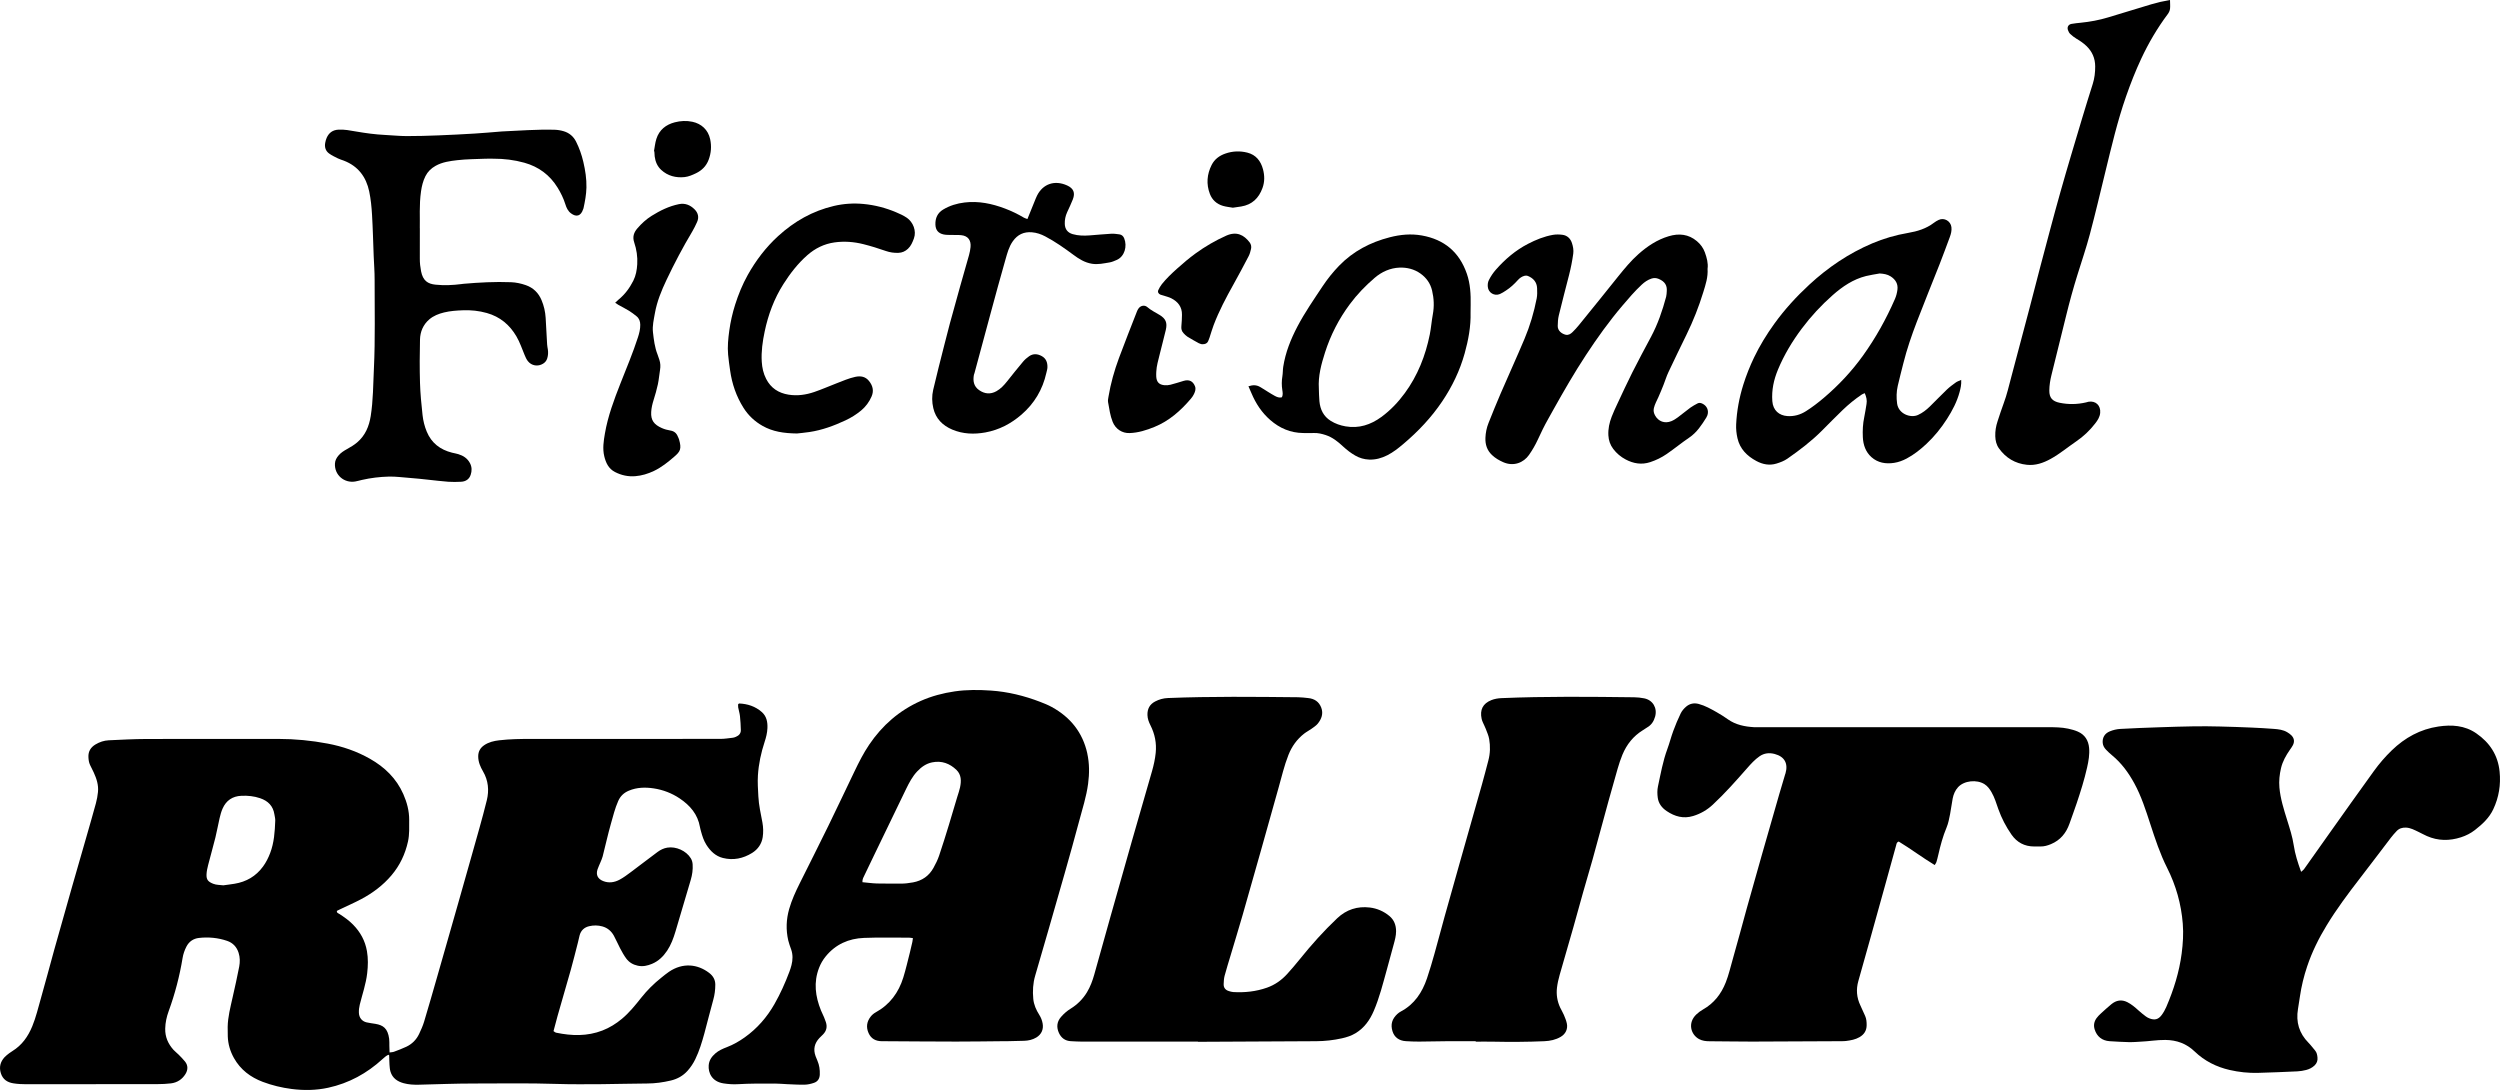 <svg viewBox="0 0 1886.11 822.33" xmlns="http://www.w3.org/2000/svg" data-name="Layer 2" id="Layer_2">
  <defs>
    <style>
      .cls-1 {
        stroke-width: 0px;
      }
    </style>
  </defs>
  <g data-name="Layer 1" id="Layer_1-2">
    <g>
      <path d="m292.95,795.79c-1.58.73-2.97,1.95-4.36,3.22-11.78,10.78-25.36,18.23-41.01,21.63-9.12,1.98-18.29,2.12-27.61.92-7.5-.97-14.73-2.72-21.74-5.36-9.22-3.48-16.78-9.16-21.71-17.94-2.86-5.09-4.48-10.55-4.67-16.39-.08-2.38-.12-4.76-.08-7.14.13-7.55,2.07-14.81,3.69-22.12,1.72-7.77,3.55-15.53,5.01-23.35.64-3.42.65-6.97-.46-10.44-1.42-4.44-4.33-7.51-8.62-8.98-6.89-2.36-14.08-3.03-21.29-2.22-4.12.46-7.45,2.63-9.45,6.53-1.4,2.73-2.4,5.57-2.89,8.57-2.25,13.72-5.76,27.12-10.52,40.18-1.54,4.23-2.49,8.56-2.59,13.09-.15,6.28,2.16,11.53,6.28,16.09,1.17,1.3,2.62,2.34,3.85,3.59,1.67,1.7,3.37,3.39,4.85,5.24,2.4,3.01,2.16,6.38.27,9.42-2.47,3.98-6.22,6.44-10.91,7.01-3.32.4-6.69.55-10.03.56-33.1.07-66.21.1-99.31.08-3.18,0-6.4-.17-9.54-.67-4.51-.72-7.99-2.88-9.47-7.64-1.43-4.59-.39-8.51,2.7-11.97,1.05-1.18,2.38-2.12,3.62-3.11.75-.59,1.56-1.1,2.38-1.61,7.22-4.45,11.81-10.95,15-18.7,2.81-6.81,4.46-13.96,6.48-20.99,3.52-12.26,6.72-24.61,10.14-36.89,4.37-15.66,8.82-31.31,13.27-46.95,3.58-12.56,7.23-25.1,10.83-37.65,2.46-8.59,4.95-17.17,7.3-25.8.75-2.76,1.26-5.61,1.55-8.45.54-5.24-1.04-10.1-3.2-14.79-.87-1.88-1.83-3.72-2.74-5.59-.92-1.91-1.17-3.93-1.26-6.04-.19-4.33,1.81-7.37,5.33-9.49,3.05-1.83,6.43-2.97,9.98-3.14,9.42-.43,18.84-.95,28.27-.98,33.26-.12,66.53-.03,99.79-.05,12.5,0,24.9,1.21,37.16,3.53,11.19,2.12,21.9,5.78,31.85,11.43,11.13,6.31,19.96,14.82,25.19,26.68,2.73,6.19,4.47,12.66,4.43,19.49-.03,5.42.29,10.85-.9,16.24-2.11,9.54-6.12,18.05-12.46,25.54-6.4,7.56-14.15,13.33-22.79,17.94-5.21,2.77-10.64,5.13-15.96,7.67-.85.41-1.68.84-2.41,1.2-.28,1.57.92,1.75,1.64,2.21,3.78,2.42,7.41,4.97,10.57,8.21,5.51,5.64,9.08,12.11,10.45,20,.97,5.61.81,11.06.17,16.65-.93,8.15-3.66,15.83-5.6,23.71-.51,2.06-.73,4.08-.65,6.15.14,3.68,2.31,6.4,5.85,7.21,2.18.5,4.41.74,6.62,1.11,5.78.99,9.3,3.31,10.36,11.24.23,1.73.1,3.51.15,5.27.04,1.59.1,3.17.16,5.07,1.28-.19,2.38-.18,3.34-.54,3.13-1.17,6.27-2.35,9.29-3.77,4.33-2.04,7.59-5.31,9.65-9.63,1.43-3.01,2.82-6.1,3.78-9.29,3.36-11.14,6.54-22.34,9.76-33.52,2.43-8.43,4.83-16.88,7.24-25.32,2.93-10.26,5.87-20.52,8.79-30.79,3.36-11.82,6.73-23.63,10.04-35.46,3.9-13.97,8.02-27.9,11.48-41.98,1.82-7.4,1.15-14.9-2.87-21.77-2.02-3.46-3.6-7.09-3.62-11.26-.02-3.7,1.54-6.45,4.51-8.48,3.39-2.32,7.3-3.23,11.27-3.7,8.11-.95,16.26-1.05,24.42-1.04,47.5.04,94.99.04,142.49-.02,3.17,0,6.35-.53,9.52-.89.77-.09,1.53-.4,2.26-.71,2.25-.95,3.74-2.57,3.67-5.09-.09-3.5-.28-7-.65-10.48-.24-2.2-.95-4.35-1.34-6.54-.16-.89-.03-1.83-.03-2.48.44-.35.57-.53.69-.53,6.41.26,12.22,2.16,17.1,6.42,3.71,3.24,4.49,7.6,4.29,12.22-.15,3.52-.99,6.93-2.1,10.28-2.71,8.23-4.52,16.68-5.07,25.3-.34,5.24.06,10.53.32,15.79.33,6.72,1.86,13.25,3.08,19.84.66,3.56.75,7.38.22,10.95-.76,5.07-3.57,9.21-8.02,11.97-6.81,4.22-14.18,5.74-22.01,3.79-5.57-1.39-9.45-5.18-12.45-9.9-1.99-3.13-3.12-6.63-4.08-10.19-.29-1.08-.61-2.16-.8-3.26-1.68-9.64-7.47-16.33-15.32-21.59-5.94-3.98-12.53-6.48-19.49-7.55-6.3-.96-12.73-.86-18.85,1.72-3.72,1.56-6.35,4.03-8,7.76-2.47,5.57-3.9,11.47-5.55,17.28-2.3,8.13-4.11,16.39-6.2,24.58-.39,1.53-1.09,2.99-1.69,4.47-.72,1.78-1.6,3.5-2.19,5.31-1.33,4.12.19,7.18,4.27,8.79,4.32,1.71,8.55,1.02,12.45-1.08,2.94-1.58,5.65-3.61,8.33-5.61,6.79-5.05,13.47-10.25,20.27-15.28,2.17-1.61,4.59-2.8,7.36-3.26,6.57-1.07,14.27,2.4,17.69,8.03.86,1.42,1.27,2.88,1.39,4.51.28,4.04-.29,7.97-1.43,11.82-3.82,12.99-7.62,25.98-11.53,38.95-1.52,5.04-3.31,9.99-6.28,14.44-2.92,4.36-6.53,7.88-11.39,9.91-3.4,1.42-6.88,2.23-10.71,1.43-3.66-.77-6.58-2.53-8.73-5.41-1.8-2.41-3.25-5.11-4.67-7.78-1.65-3.1-2.98-6.37-4.68-9.44-1.92-3.48-4.78-5.94-8.71-7.03-3.31-.92-6.66-.92-9.95-.15-3.68.87-6.2,3.19-7.2,6.94-.49,1.85-.84,3.73-1.32,5.58-1.75,6.8-3.43,13.62-5.32,20.38-3.27,11.67-6.7,23.29-10.02,34.94-1.05,3.66-1.97,7.36-3.02,11.32.7.43,1.3,1.03,1.99,1.18,11.77,2.45,23.44,2.79,34.9-1.64,5.42-2.1,10.27-5.12,14.72-8.83,5.56-4.64,10.07-10.24,14.54-15.88,4.48-5.66,9.58-10.72,15.24-15.2,1.88-1.49,3.71-3.04,5.69-4.38,10.56-7.16,21.68-5.78,30.31.79,2.9,2.21,4.69,5.06,4.67,8.96-.02,3.87-.47,7.58-1.53,11.33-2.39,8.42-4.39,16.95-6.72,25.39-1.83,6.62-3.8,13.2-6.82,19.41-1.54,3.18-3.45,6.09-5.82,8.74-3.43,3.85-7.72,6.22-12.63,7.39-5.9,1.4-11.88,2.24-18,2.25-11.34.02-22.69.43-34.03.5-11.51.07-23.04.18-34.54-.19-20.78-.68-41.56-.3-62.34-.3-13.74,0-27.49.57-41.23.9-3.85.09-7.68-.11-11.41-1.12-4.72-1.28-8.49-3.79-9.98-8.72-.5-1.65-.63-3.43-.75-5.17-.17-2.38-.16-4.78-.25-7.17,0-.09-.24-.17-.64-.43Zm-124.5-127.86c2.83-.39,5.68-.72,8.5-1.19,8.89-1.46,16.13-5.65,21.5-13,2.29-3.13,3.99-6.53,5.36-10.12,3.01-7.88,3.54-16.17,3.85-24.47.06-1.57-.39-3.15-.63-4.73-.97-6.37-4.79-10.17-10.75-12.21-4.62-1.58-9.33-2.04-14.15-1.83-6.73.29-11.5,3.54-14.2,9.65-1.02,2.32-1.69,4.82-2.27,7.29-1.13,4.81-1.95,9.7-3.14,14.49-1.73,6.96-3.72,13.85-5.49,20.79-.59,2.3-1.11,4.67-1.22,7.03-.18,4.05,1.19,5.59,5.04,7.12,2.48.99,5.01.82,7.6,1.17Z" class="cls-1"></path>
      <path d="m1459.64,652.64c-9.46-5.72-18.09-12.27-27.14-17.74-1.69.56-1.69,1.87-1.97,2.85-2.8,9.97-5.51,19.96-8.27,29.94-3.79,13.68-7.6,27.36-11.42,41.04-2.91,10.44-5.81,20.89-8.8,31.31-1.84,6.43-1.34,12.6,1.56,18.61,1.25,2.58,2.39,5.22,3.55,7.84.99,2.24,1.15,4.61,1.13,7.03-.04,4.08-1.94,6.96-5.39,8.96-3.12,1.81-6.57,2.42-10.07,2.87-1.11.14-2.23.16-3.35.17-22.54.11-45.08.27-67.62.31-10.71.02-21.41-.23-32.12-.26-2.77,0-5.48-.34-7.89-1.64-6.27-3.4-8.76-12.22-2.04-18.61,1.49-1.42,3.2-2.69,4.99-3.7,8.29-4.69,13.72-11.66,17.2-20.45,2.24-5.67,3.57-11.57,5.24-17.38,3.67-12.71,7-25.53,10.55-38.28,3.8-13.66,7.67-27.3,11.55-40.94,4.33-15.2,8.69-30.38,13.07-45.57,1.46-5.05,2.99-10.09,4.49-15.13.05-.15.14-.29.18-.44,2.11-7.44-.7-12.61-8.17-14.6-4-1.06-7.89-.71-11.45,1.76-3.59,2.49-6.46,5.69-9.31,8.93-8.33,9.48-16.68,18.95-25.94,27.56-4.28,3.98-9.16,6.82-14.79,8.54-7.37,2.25-13.84.41-19.96-3.69-3.61-2.42-6.16-5.7-6.76-10.02-.39-2.81-.45-5.83.14-8.58,2.05-9.49,3.71-19.09,7.1-28.26,1.66-4.48,2.81-9.16,4.47-13.64,1.66-4.48,3.49-8.91,5.58-13.2.95-1.95,2.5-3.75,4.17-5.16,2.7-2.28,5.92-2.92,9.45-1.98,4.85,1.29,9.15,3.75,13.46,6.17,2.92,1.64,5.75,3.46,8.48,5.38,5.98,4.22,12.79,5.57,19.89,5.98,1.27.07,2.56.01,3.84.01,72.59,0,145.18,0,217.77-.01,5.12,0,10.24.04,15.26,1.1,2.48.53,4.98,1.21,7.3,2.22,5.32,2.32,8.01,6.64,8.52,12.33.45,4.99-.42,9.87-1.51,14.71-2.07,9.18-4.88,18.15-7.88,27.06-1.73,5.13-3.61,10.22-5.41,15.33-2.51,7.12-6.89,12.52-14.01,15.48-2.53,1.05-5.1,1.81-7.88,1.76-1.6-.03-3.2,0-4.8,0-7.28.01-13.01-3.12-17.09-8.99-4.1-5.91-7.43-12.27-9.86-19.08-1.55-4.36-2.82-8.83-5.18-12.87-1.38-2.36-2.9-4.54-5.3-6.06-5.86-3.71-15.41-2.7-19.95,2.27-2.2,2.41-3.43,5.38-4.06,8.53-.78,3.91-1.17,7.89-1.96,11.79-.69,3.42-1.32,6.94-2.66,10.13-2.8,6.66-4.64,13.57-6.23,20.58-.43,1.87-.89,3.73-1.45,5.56-.22.71-.77,1.31-1.29,2.18Z" class="cls-1"></path>
      <path d="m1736.06,657.75c1.06-.94,1.73-1.36,2.15-1.95,6.38-8.98,12.71-18,19.1-26.97,11.19-15.73,22.34-31.5,33.66-47.13,4.02-5.56,8.5-10.77,13.46-15.57,9.93-9.6,21.58-16.01,35.23-18.02,9.91-1.46,19.76-.92,28.54,5.14,10.19,7.03,16.36,16.47,17.61,28.84,1,9.88-.5,19.38-4.77,28.45-3.11,6.6-8.26,11.3-13.82,15.65-3.15,2.46-6.73,4.28-10.57,5.51-8.67,2.78-17.25,2.76-25.68-.95-2.18-.96-4.26-2.14-6.41-3.16-3.02-1.42-5.95-3.09-9.44-3.21-2.71-.1-5.07.61-6.95,2.57-1.54,1.61-3.01,3.29-4.37,5.05-7.86,10.27-15.61,20.62-23.52,30.84-8.8,11.37-17.39,22.9-24.88,35.18-5.99,9.82-11.11,20.12-14.78,31.07-2.48,7.41-4.34,14.98-5.46,22.73-.46,3.15-.94,6.31-1.47,9.45-1.64,9.81.88,18.3,7.94,25.42,1.79,1.8,3.28,3.9,4.95,5.82,1.34,1.55,1.66,3.47,1.84,5.36.22,2.31-.49,4.36-2.29,6.03-1.82,1.69-3.96,2.74-6.28,3.33-2.16.55-4.39.94-6.61,1.04-9.9.46-19.8.87-29.7,1.14-7.21.2-14.36-.57-21.39-2.18-10.01-2.29-18.97-6.81-26.37-13.92-6.26-6.02-13.56-8.64-22.1-8.74-6.42-.07-12.72,1.09-19.1,1.32-2.55.09-5.11.42-7.65.36-5.11-.13-10.21-.4-15.31-.73-5.76-.37-9.64-3.58-11.29-8.8-1.01-3.19-.45-6.02,1.42-8.62.93-1.28,2.08-2.43,3.26-3.5,2.59-2.38,5.19-4.75,7.9-6.98,3.65-3.01,7.7-3.74,12.04-1.56,3.17,1.59,5.83,3.88,8.44,6.26,1.76,1.61,3.64,3.09,5.55,4.53.88.66,1.91,1.18,2.94,1.56,3.76,1.37,6.47.7,8.9-2.53,1.43-1.89,2.63-4.02,3.57-6.2,5.58-12.95,9.78-26.35,11.6-40.35.96-7.41,1.44-14.89.84-22.46-1.18-14.86-5.14-28.88-11.81-42.11-5.35-10.6-9.02-21.81-12.68-33.03-3.42-10.46-6.74-20.96-12.04-30.68-4.39-8.06-9.72-15.37-16.86-21.25-1.6-1.32-3.13-2.74-4.55-4.25-1.33-1.4-2.29-3.05-2.47-5.07-.34-3.87,1.39-7.1,5.35-8.72,2.46-1.01,5.2-1.68,7.86-1.83,9.73-.57,19.47-.9,29.2-1.24,8.94-.31,17.88-.59,26.83-.73,6.39-.1,12.79,0,19.19.14,7.98.19,15.97.47,23.95.81,5.58.24,11.17.57,16.74.99,3.5.27,7.02.65,10.11,2.53,1.08.66,2.16,1.38,3.05,2.27,2.18,2.18,2.59,4.7,1.22,7.45-.64,1.28-1.53,2.43-2.34,3.61-2.92,4.23-5.44,8.67-6.63,13.73-1.13,4.82-1.66,9.64-1.22,14.65.76,8.52,3.35,16.55,5.86,24.63,1.94,6.24,3.98,12.46,4.95,18.97.99,6.62,3.01,12.98,5.58,20.04Z" class="cls-1"></path>
      <path d="m903.79,785.85c-29.1,0-58.2,0-87.29-.01-2.87,0-5.75-.19-8.62-.33-4.26-.21-7.25-2.45-8.97-6.19-1.96-4.26-1.62-8.42,1.55-12.08,2.1-2.42,4.48-4.53,7.24-6.23,5.12-3.15,9.29-7.31,12.39-12.46,2.48-4.12,4.15-8.62,5.45-13.23,4.03-14.28,7.97-28.59,12-42.87,5.49-19.48,10.99-38.96,16.55-58.42,5-17.49,10.13-34.94,15.1-52.43,1.26-4.44,2.25-8.95,2.72-13.57.75-7.37-.63-14.27-3.96-20.84-1.23-2.43-2.19-4.95-2.26-7.75-.12-4.59,1.64-8.02,5.77-10.2,3.02-1.59,6.17-2.47,9.59-2.61,32.76-1.32,65.52-.93,98.29-.6,2.54.03,5.09.36,7.62.62,4.69.48,8.15,2.73,9.85,7.22,1.71,4.52.22,8.54-2.6,12.04-1.27,1.57-3.1,2.72-4.77,3.93-1.81,1.3-3.84,2.31-5.59,3.69-5.39,4.24-9.24,9.59-11.78,16-3.18,8.03-5.09,16.43-7.44,24.69-4.46,15.65-8.78,31.33-13.19,46.99-4.63,16.4-9.25,32.81-13.97,49.19-2.96,10.27-6.1,20.49-9.15,30.73-1.5,5.04-3.09,10.05-4.44,15.13-.52,1.98-.61,4.1-.69,6.16-.11,2.75,1.33,4.52,3.94,5.3,1.06.31,2.15.67,3.24.73,8.7.51,17.21-.39,25.48-3.3,6.02-2.12,11.05-5.7,15.29-10.36,3.22-3.54,6.32-7.2,9.33-10.93,8.83-10.96,18.16-21.44,28.4-31.1,6.93-6.55,15.25-9.22,24.62-8.08,5.44.66,10.47,2.84,14.75,6.4,3.56,2.96,5.01,6.92,5.03,11.46.01,3.4-.88,6.63-1.77,9.87-1.77,6.44-3.47,12.91-5.27,19.35-2.91,10.43-5.51,20.96-9.8,30.94-2.96,6.89-7.14,12.8-13.7,16.78-3.19,1.93-6.69,3.06-10.26,3.86-6.4,1.43-12.91,2.16-19.48,2.19-29.73.15-59.46.3-89.2.46,0-.04,0-.09,0-.13Z" class="cls-1"></path>
      <path d="m1113.35,785.53c-7.36,0-14.71-.04-22.07.01-6.87.05-13.74.25-20.61.29-3.35.02-6.71-.12-10.06-.33-5.12-.32-8.67-2.94-10.06-7.5-1.58-5.18-.31-9.31,3.67-13.01.81-.75,1.76-1.41,2.74-1.93,10.22-5.43,16.03-14.37,19.63-24.95,2.1-6.18,3.91-12.47,5.69-18.76,2.59-9.2,4.99-18.46,7.55-27.68,3.81-13.68,7.67-27.34,11.54-41,5.56-19.63,11.15-39.25,16.69-58.89,1.69-5.99,3.23-12.02,4.82-18.04,1.41-5.34,1.56-10.78.62-16.17-.46-2.63-1.62-5.15-2.57-7.68-.62-1.64-1.47-3.19-2.16-4.8-.38-.88-.75-1.78-.95-2.71-1.48-6.85.84-11.59,7.37-14.19,2.32-.92,4.95-1.37,7.46-1.48,33.4-1.42,66.81-1.06,100.22-.65,2.54.03,5.12.31,7.61.81,6.57,1.33,10.01,7.35,8.21,13.79-1,3.57-2.84,6.37-6.1,8.21-1.11.63-2.13,1.41-3.21,2.08-7.18,4.44-12.13,10.69-15.36,18.46-2.83,6.82-4.51,13.97-6.57,21.01-2.77,9.48-5.3,19.03-7.91,28.56-2.69,9.83-5.31,19.69-8.05,29.51-2.32,8.3-4.81,16.55-7.16,24.84-2.47,8.73-4.83,17.5-7.31,26.23-3.41,11.95-6.94,23.87-10.31,35.83-.91,3.22-1.67,6.51-2.06,9.82-.61,5.16.19,10.21,2.41,14.96.88,1.88,2,3.65,2.81,5.56.87,2.05,1.72,4.14,2.2,6.3.92,4.2-.84,8-4.58,10.2-3.8,2.25-7.99,3.11-12.37,3.31-12.94.57-25.89.62-38.84.35-4.31-.09-8.62-.01-12.94-.01v-.33Z" class="cls-1"></path>
      <path d="m316.75,172.23c0,9.76.04,16.31-.02,22.87-.03,3.22.33,6.37.94,9.52,1.4,7.18,5.07,9.55,10.91,10.15,6.52.68,13.09.38,19.6-.46.48-.06.95-.15,1.43-.19,11.95-1.03,23.91-1.69,35.91-1.21,3.84.15,7.59.96,11.22,2.23,5.59,1.96,9.49,5.79,11.79,11.21,1.82,4.29,2.86,8.8,3.14,13.45.41,6.69.71,13.39,1.11,20.09.07,1.27.37,2.52.55,3.79.32,2.24.22,4.41-.45,6.62-.55,1.83-1.6,3.1-3.13,4.06-3.87,2.41-8.77,1.64-11.54-1.96-1.05-1.36-1.78-3.01-2.44-4.62-1.96-4.7-3.56-9.55-6.15-13.99-5.15-8.81-12.41-14.84-22.31-17.64-5.9-1.67-11.91-2.29-18-2.06-4.78.18-9.57.48-14.26,1.63-4.08,1-7.95,2.49-11.16,5.23-4.63,3.96-6.87,9.29-7.02,15.21-.27,10.87-.31,21.75,0,32.62.24,8.13,1.03,16.26,1.92,24.35.47,4.26,1.51,8.48,3.16,12.48,3.57,8.65,10.2,13.67,19.11,15.91,1.55.39,3.14.63,4.66,1.09,3.79,1.15,6.92,3.15,8.85,6.8,1.53,2.9,1.52,5.88.54,8.81-1.12,3.38-3.79,5.09-7.3,5.24-3.19.14-6.41.23-9.59,0-5.09-.37-10.15-1.03-15.23-1.55-4.6-.47-9.19-1.03-13.79-1.34-5.26-.36-10.47-1.14-15.78-1.01-6.9.17-13.67.99-20.38,2.52-1.71.39-3.4.92-5.13,1.2-8.21,1.31-15.68-4.87-15.2-13.58.13-2.38,1.19-4.27,2.65-6.01,1.77-2.12,4.05-3.54,6.45-4.88,2.63-1.47,5.28-3.03,7.57-4.97,6.16-5.19,9.09-12.15,10.32-19.96,1.87-11.88,1.83-23.87,2.4-35.84,1.07-22.37.48-44.76.54-67.13.02-5.91-.47-11.81-.7-17.72-.41-10.38-.63-20.77-1.25-31.13-.35-5.88-.92-11.82-2.12-17.57-2.29-11.01-8.39-19.18-19.21-23.31-1.49-.57-3.05-.99-4.47-1.7-2.27-1.13-4.61-2.22-6.64-3.71-2.67-1.96-3.49-4.87-2.87-8.1.24-1.25.57-2.5,1.08-3.66,1.68-3.85,4.58-5.95,8.88-6.19,4.53-.26,8.9.63,13.3,1.39,7.23,1.25,14.5,2.25,21.84,2.6,5.43.26,10.85.84,16.28.86,7.99.03,15.98-.23,23.96-.53,9.1-.35,18.2-.82,27.29-1.37,6.38-.38,12.74-.97,19.11-1.47.48-.04.95-.1,1.43-.12,13.25-.59,26.49-1.65,39.77-1.29,2.36.06,4.79.45,7.05,1.14,4.13,1.27,7.26,3.85,9.25,7.81,2.45,4.88,4.24,9.96,5.48,15.27,1.49,6.39,2.5,12.84,2.35,19.41-.12,5.28-1.1,10.45-2.21,15.6-.07.31-.24.59-.34.9-1.63,4.93-5.02,6.02-9.13,2.92-2.29-1.72-3.4-4.19-4.22-6.82-1.39-4.45-3.44-8.62-5.87-12.57-5.86-9.55-14.35-15.79-25.07-18.78-7.55-2.11-15.33-3.05-23.19-3.03-2.08,0-4.16-.07-6.24.01-7.02.3-14.08.29-21.05,1.09-5.65.65-11.41,1.41-16.56,4.32-3.31,1.87-5.9,4.39-7.59,7.75-1.8,3.58-2.75,7.42-3.32,11.41-1.5,10.35-.71,20.74-.93,27.92Z" class="cls-1"></path>
      <path d="m1288.25,202.69c.45,6.45-1.49,12.1-3.21,17.71-3.36,10.99-7.58,21.67-12.64,32.01-4.63,9.47-9.23,18.95-13.72,28.49-1.42,3.01-2.37,6.24-3.6,9.34-1.24,3.11-2.49,6.21-3.86,9.26-1.24,2.77-2.75,5.39-3.46,8.39-.48,2.05-.04,3.84.89,5.53,2.52,4.6,7.34,6.34,12.29,4.33,1.75-.71,3.39-1.77,4.92-2.9,3.21-2.37,6.26-4.96,9.48-7.32,1.66-1.21,3.52-2.16,5.33-3.15,1.22-.67,2.43-.44,3.67.14,3.43,1.61,5.01,5.13,3.82,8.74-.2.6-.48,1.19-.81,1.72-3.56,5.69-7.15,11.27-12.92,15.17-5.81,3.93-11.23,8.42-17.02,12.39-3.81,2.62-7.97,4.66-12.42,6.12-6.53,2.15-12.68,1.07-18.5-2.01-3.66-1.94-6.87-4.59-9.42-7.99-2.29-3.06-3.43-6.42-3.64-10.2-.27-4.89.75-9.55,2.48-14.04,1.26-3.27,2.74-6.47,4.24-9.65,3.73-7.94,7.38-15.93,11.33-23.77,4.53-8.99,9.29-17.85,14.04-26.73,5.15-9.63,8.68-19.85,11.48-30.36.36-1.37.37-2.84.48-4.26.33-4.19-1.33-7.24-6.08-9.23-1.88-.79-3.67-.86-5.58-.2-2.78.95-5.09,2.55-7.23,4.54-5.28,4.91-9.95,10.39-14.6,15.86-10.03,11.81-19.06,24.4-27.55,37.35-8.67,13.22-16.59,26.91-24.3,40.72-1.4,2.51-2.78,5.03-4.2,7.53-2.84,5-5.33,10.18-7.73,15.4-1.87,4.06-4.1,7.91-6.67,11.6-4.04,5.79-11.57,8.96-19.47,5.46-3.09-1.37-5.93-3-8.43-5.37-3.8-3.59-5.17-7.99-4.98-12.98.14-3.85.92-7.64,2.35-11.22,2.96-7.41,5.93-14.82,9.1-22.15,5.95-13.78,12.19-27.43,18.01-41.25,4.15-9.85,7.18-20.11,9.23-30.61.48-2.48.4-5.1.3-7.65-.19-4.67-2.88-7.62-7.06-9.31-.68-.27-1.58-.27-2.3-.1-2.07.5-3.75,1.68-5.18,3.28-2.67,2.99-5.59,5.7-8.97,7.88-1.47.95-2.94,1.94-4.54,2.62-4.15,1.77-8.72-.95-9.14-5.41-.16-1.74-.02-3.42.82-5.11,1.44-2.89,3.22-5.52,5.33-7.91,6.93-7.86,14.81-14.57,24.15-19.41,5.97-3.1,12.19-5.63,18.84-6.8,2.32-.4,4.79-.35,7.13-.05,3.67.47,6.11,2.85,7.21,6.25.83,2.55,1.36,5.25.98,8.01-.74,5.36-1.78,10.67-3.12,15.92-2.6,10.19-5.29,20.36-7.76,30.57-.63,2.6-.8,5.36-.83,8.05-.05,3.77,3.26,5.96,5.97,6.6,2.07.49,3.78-.6,5.17-1.95,1.72-1.66,3.33-3.46,4.85-5.31,5.26-6.42,10.46-12.89,15.67-19.35,4.71-5.84,9.37-11.72,14.09-17.55,4.72-5.84,9.5-11.65,15.14-16.65,6.74-5.98,14.15-10.92,22.9-13.52,7.66-2.28,14.87-1.61,21.2,3.73,2.73,2.3,4.8,5.08,6.03,8.47,1.48,4.09,2.57,8.24,2.05,12.24Z" class="cls-1"></path>
      <path d="m1637.15,0c.03,2.66.26,4.74,0,6.76-.18,1.34-.86,2.76-1.68,3.86-7.87,10.52-14.48,21.79-20.04,33.67-4.33,9.26-8.06,18.77-11.43,28.42-6.54,18.7-11,37.96-15.69,57.16-3.82,15.65-7.49,31.33-11.64,46.89-2.75,10.31-6.2,20.43-9.37,30.62-3.12,10.05-5.93,20.19-8.43,30.42-3.67,15.03-7.43,30.04-11.14,45.06-.96,3.88-1.61,7.79-1.64,11.82-.03,5.42,2.3,8.05,7.75,9.18,6.69,1.38,13.32,1.26,19.95-.27.62-.14,1.22-.4,1.85-.5,5.44-.9,9.35,2.81,8.83,8.41-.29,3.16-1.98,5.67-3.86,8.09-4.05,5.21-8.72,9.66-14.21,13.4-6.45,4.4-12.45,9.46-19.33,13.24-5.57,3.06-11.38,5.1-17.85,4.43-8.94-.92-15.99-5.21-21.17-12.45-1.88-2.63-2.63-5.8-2.73-9.07-.13-3.88.51-7.64,1.73-11.31,1.51-4.54,2.95-9.11,4.63-13.59,2.42-6.43,3.91-13.12,5.69-19.73,4.69-17.4,9.27-34.82,13.85-52.24,2.76-10.49,5.39-21.02,8.18-31.5,4.96-18.64,9.82-37.31,15.06-55.88,5.23-18.56,10.83-37.02,16.34-55.51,2.6-8.72,5.33-17.4,8.06-26.08,1.36-4.32,1.86-8.72,1.84-13.22-.03-6.08-2.23-11.19-6.63-15.4-2.21-2.11-4.68-3.81-7.32-5.35-1.77-1.03-3.4-2.34-4.91-3.74-.78-.72-1.29-1.83-1.67-2.85-.83-2.23.28-4.28,2.6-4.7,2.35-.43,4.74-.66,7.12-.9,7-.7,13.88-1.99,20.61-4.03,10.84-3.29,21.67-6.62,32.52-9.86,4.41-1.32,8.9-2.36,14.15-3.26Z" class="cls-1"></path>
      <path d="m1479.62,286.6c.21,3.67-.49,6.42-1.22,9.17-1.96,7.33-5.46,13.96-9.51,20.3-4.4,6.88-9.52,13.22-15.5,18.81-4.55,4.26-9.4,8.12-14.95,11.07-3.01,1.6-6.16,2.75-9.47,3.26-6.25.95-12.23-.01-17.07-4.33-4.38-3.91-6.21-9.21-6.49-14.99-.25-5.11,0-10.2,1.07-15.24.7-3.27,1.14-6.6,1.71-9.9.48-2.78-.12-5.36-1.34-8.13-.82.37-1.57.59-2.19,1-5.18,3.48-10.01,7.42-14.5,11.74-5.29,5.1-10.44,10.36-15.63,15.56-7.91,7.94-16.8,14.68-25.97,21.08-2.54,1.77-5.36,2.82-8.25,3.72-5.35,1.65-10.43.66-15.27-1.94-7.05-3.79-12.38-9.12-14.21-17.13-.78-3.39-1.16-6.98-1-10.45.47-10.23,2.34-20.24,5.42-30.05,2.21-7.03,4.92-13.84,8.09-20.45,4.29-8.94,9.47-17.39,15.27-25.43,7.78-10.79,16.72-20.56,26.48-29.57,14.07-12.99,29.76-23.59,47.41-31.09,8.68-3.69,17.71-6.29,27.05-7.89,6.94-1.18,13.67-3.2,19.42-7.6,1.13-.87,2.39-1.61,3.68-2.22,4.15-1.95,9.05.89,9.59,5.48.31,2.61-.32,5.07-1.22,7.48-2.56,6.87-5.07,13.76-7.75,20.59-5.71,14.54-11.66,28.99-17.23,43.58-3.87,10.13-7.39,20.4-10.04,30.94-1.44,5.71-2.93,11.41-4.25,17.15-1.01,4.39-1.09,8.9-.49,13.33,1.07,7.85,10.19,11.16,15.75,8.62,3.4-1.55,6.29-3.79,8.92-6.36,4.35-4.24,8.53-8.65,12.92-12.84,2.07-1.97,4.41-3.67,6.73-5.35.99-.72,2.24-1.08,4.03-1.92Zm-61.49-80.29c-3.44.64-6.92,1.1-10.3,1.94-9.7,2.43-17.76,7.89-25.12,14.38-8.64,7.62-16.45,16.04-23.37,25.28-7.2,9.62-13.35,19.84-17.97,30.96-3.16,7.62-4.86,15.4-4.25,23.78.51,7.06,5.21,10.82,11.28,11.25,5.16.37,9.8-.97,14.09-3.68,4.73-2.99,9.15-6.39,13.42-10.01,11.13-9.44,21.04-19.99,29.56-31.85,9.62-13.4,17.6-27.74,24.18-42.84.94-2.16,1.54-4.55,1.85-6.89.58-4.4-1.37-7.68-5.07-10.08-2.55-1.65-5.33-2.02-8.32-2.23Z" class="cls-1"></path>
      <path d="m941.87,291.44c3.38-1.15,6.02-1.01,8.5.34,2.1,1.14,4.07,2.52,6.11,3.76,1.77,1.08,3.52,2.2,5.35,3.17,1.55.82,3.18,1.54,5.21,1.07,1.02-1.69.68-3.66.4-5.46-.55-3.52-.53-6.97.05-10.48.39-2.35.27-4.79.64-7.14,1.69-10.85,5.72-20.88,10.8-30.54,5.51-10.47,12.26-20.16,18.77-30,3.71-5.6,7.86-10.8,12.54-15.64,10.66-11,23.62-17.74,38.29-21.51,7.97-2.05,16.02-2.81,24.2-1.35,16.89,3.02,28.23,12.51,33.89,28.78,2.67,7.68,3.05,15.6,2.91,23.61-.03,1.92-.12,3.84-.07,5.75.27,10.48-1.65,20.67-4.42,30.69-3.61,13.02-9.42,25.1-16.95,36.3-8.16,12.13-18.11,22.67-29.28,32.1-3.79,3.2-7.63,6.28-12.08,8.54-4.34,2.2-8.83,3.49-13.79,3.3-3.8-.15-7.27-1.18-10.47-3.02-3.31-1.9-6.35-4.22-9.17-6.85-3.86-3.59-7.95-6.93-13.1-8.62-2.9-.95-5.81-1.66-8.91-1.55-2.71.1-5.43.05-8.15.01-9.51-.12-17.69-3.61-24.81-9.82-6.39-5.57-10.9-12.44-14.16-20.2-.67-1.59-1.38-3.16-2.29-5.24Zm53.13,1.73c.13,3.19.12,6.4.43,9.58.59,6.19,3.11,11.39,8.54,14.77,3.41,2.13,7.18,3.45,11.16,4.14,10.09,1.76,19-1.2,27.03-7.08,6.87-5.03,12.7-11.17,17.73-18.05,9.71-13.26,15.56-28.18,18.8-44.17,1.01-4.99,1.35-10.12,2.29-15.13,1.13-6.08.86-12.06-.55-18.03-1.27-5.37-4.27-9.6-8.72-12.79-4.73-3.39-10.27-4.73-15.86-4.51-7.02.28-13.39,3.14-18.74,7.72-6.93,5.93-13.25,12.48-18.71,19.83-8.27,11.12-14.53,23.3-18.74,36.47-2.82,8.82-5.27,17.78-4.65,27.23Z" class="cls-1"></path>
      <path d="m775.13,165.25c1.94-4.78,3.66-9.06,5.4-13.32.6-1.48,1.17-2.97,1.88-4.39,4.38-8.74,13.2-11.93,22.69-7.62,4.87,2.21,6.23,5.58,4.27,10.57-1.28,3.26-2.8,6.44-4.27,9.63-1.29,2.81-1.88,5.75-1.78,8.83.13,3.95,2.15,6.6,5.97,7.7,4.21,1.21,8.52,1.26,12.85.94,5.41-.4,10.82-.95,16.24-1.25,2.05-.11,4.13.2,6.18.48,1.72.23,2.91,1.36,3.55,2.91,2.49,6.03.35,13.84-5.66,16.41-1.75.75-3.55,1.56-5.4,1.86-4.37.7-8.67,1.74-13.26.99-5.45-.89-9.78-3.63-14.03-6.79-6.8-5.04-13.7-9.92-21.22-13.87-3.15-1.66-6.46-2.79-10.01-3.08-6.08-.51-10.82,1.7-14.4,6.75-2.95,4.16-4.18,8.95-5.53,13.67-3.91,13.62-7.6,27.31-11.32,40.99-4.06,14.92-8.05,29.86-12.08,44.79-.12.46-.37.9-.45,1.36-.81,4.55-.17,8.63,3.91,11.5,4.17,2.93,8.59,3.34,13.07.84,3.25-1.81,5.74-4.52,8.05-7.42,3.97-5,7.95-9.99,12.06-14.87,1.31-1.56,2.92-2.96,4.61-4.12,3.06-2.1,6.28-1.84,9.48-.09,3.38,1.86,4.38,4.93,4.3,8.46-.03,1.41-.51,2.82-.82,4.22-2.79,12.59-9.08,23.13-18.82,31.53-7.87,6.8-16.9,11.52-27.18,13.39-8.44,1.53-16.9,1.26-24.94-2.13-7.31-3.08-12.5-8.25-14.35-16.19-1.06-4.55-1.14-9.26-.09-13.78,2.59-11.18,5.48-22.29,8.28-33.41,1.4-5.57,2.81-11.14,4.31-16.68,2.55-9.39,5.15-18.76,7.78-28.12,2.19-7.82,4.49-15.61,6.66-23.44.55-1.99.96-4.05,1.16-6.1.48-5.02-1.82-8.43-7-8.96-2.53-.26-5.11-.09-7.66-.17-1.91-.06-3.87.02-5.71-.39-4.03-.89-6.01-3.35-6.14-7.45-.15-4.8,1.53-8.73,5.81-11.31,5.01-3.02,10.46-4.66,16.25-5.35,10.58-1.26,20.63.87,30.46,4.58,4.94,1.87,9.68,4.16,14.22,6.86.65.39,1.42.56,2.7,1.06Z" class="cls-1"></path>
      <path d="m601.38,327.04c-10.18-.12-18.45-1.43-26.06-5.73-5.98-3.38-10.8-7.92-14.43-13.7-5.44-8.63-8.65-18.09-10.07-28.17-.56-3.94-1.14-7.89-1.5-11.85-.55-6.08.06-12.15.88-18.16.91-6.63,2.39-13.15,4.42-19.57,2.47-7.79,5.54-15.31,9.52-22.42,6.12-10.94,13.65-20.85,22.93-29.33,12.12-11.07,25.98-18.97,42.08-22.74,7.4-1.73,14.9-2.2,22.39-1.48,8.45.81,16.65,2.92,24.5,6.25,2.79,1.18,5.53,2.4,8.07,4.13,4.79,3.26,7.46,9.98,5.39,15.6-1.06,2.88-2.19,5.66-4.48,7.81-2.05,1.93-4.4,3-7.3,3.09-3.24.1-6.35-.35-9.39-1.41-5.57-1.94-11.18-3.7-16.91-5.14-7.23-1.82-14.56-2.36-21.87-1.33-7.74,1.09-14.61,4.46-20.51,9.67-7.13,6.28-12.87,13.7-17.96,21.7-7.04,11.06-11.51,23.15-14.18,35.87-1.57,7.48-2.68,15.1-2.19,22.83.28,4.51,1.22,8.83,3.31,12.89,3.57,6.96,9.34,10.69,16.92,11.9,6.63,1.06,13.11.12,19.36-2.01,5.73-1.95,11.28-4.42,16.93-6.59,4.61-1.77,9.13-3.77,14-4.83,4.08-.89,7.69-.26,10.39,3.1,2.77,3.46,3.82,7.32,1.97,11.62-1.8,4.19-4.44,7.77-7.94,10.67-3.58,2.96-7.52,5.44-11.72,7.4-8.7,4.06-17.67,7.39-27.22,8.82-3.62.54-7.28.86-9.32,1.09Z" class="cls-1"></path>
      <path d="m464.1,228.42c1.18-1.11,1.82-1.78,2.54-2.37,4.79-3.9,8.37-8.73,11.14-14.22,1.98-3.92,2.71-8.13,2.98-12.46.35-5.65-.51-11.2-2.29-16.5-1.43-4.23-.24-7.53,2.4-10.59,3.14-3.65,6.69-6.9,10.77-9.45,6.39-3.99,13.11-7.29,20.57-8.81,4.66-.95,8.55.68,11.76,3.87,2.71,2.69,3.58,6.03,1.91,9.67-1.13,2.46-2.3,4.93-3.69,7.25-7.06,11.79-13.44,23.94-19.33,36.34-3.83,8.08-7.24,16.36-8.79,25.23-.82,4.7-1.99,9.44-1.45,14.23.64,5.69,1.32,11.41,3.45,16.82.52,1.34.95,2.71,1.4,4.07.82,2.48.92,4.98.49,7.57-.6,3.61-.86,7.29-1.63,10.86-.87,4.05-2.01,8.04-3.26,11.99-.92,2.91-1.6,5.82-1.78,8.87-.38,6.42,2.24,9.57,8,12.15,2.02.9,4.23,1.51,6.42,1.86,2.85.45,4.63,1.92,5.66,4.51.3.74.72,1.44.93,2.2,2.09,7.3.89,9.16-3.68,13.09-4.71,4.07-9.53,7.96-15.23,10.68-4.53,2.16-9.23,3.6-14.18,3.98-5.35.42-10.5-.7-15.27-3.17-4.8-2.48-6.87-6.91-8.06-11.88-1.37-5.74-.49-11.45.48-17.11,2.24-13.11,6.89-25.5,11.73-37.81,4.56-11.59,9.42-23.05,13.24-34.92.98-3.06,1.75-6.12,1.71-9.36-.03-2.53-.79-4.76-2.77-6.38-1.84-1.51-3.76-2.95-5.78-4.2-2.58-1.59-5.3-2.94-7.95-4.42-.67-.38-1.29-.84-2.46-1.61Z" class="cls-1"></path>
      <path d="m852.09,326.72c-5.41.19-10.44-2.96-12.64-8.43-1.94-4.82-2.55-9.86-3.47-14.86-.25-1.36.1-2.86.33-4.26,1.64-9.94,4.39-19.59,7.87-29.01,4.37-11.8,9.03-23.48,13.59-35.21.29-.74.67-1.46,1.11-2.11,1.56-2.29,4.56-2.99,6.68-1.17,2.82,2.43,6.11,4.03,9.24,5.91,4.64,2.8,6.01,5.78,4.75,11.27-1.43,6.2-3.17,12.33-4.64,18.52-1.03,4.33-2.38,8.6-2.56,13.1-.05,1.27-.12,2.56-.02,3.83.31,3.9,2.07,5.84,5.92,6.29,1.55.18,3.22.07,4.73-.31,3.39-.85,6.72-1.96,10.08-2.95,4.05-1.19,6.92.2,8.46,3.99.87,2.15.15,4.1-.73,5.96-.6,1.29-1.46,2.49-2.38,3.58-7.64,8.98-16.31,16.68-27.37,21.2-6.06,2.48-12.3,4.48-18.95,4.67Z" class="cls-1"></path>
      <path d="m906.76,259.7c-.25-.08-1.38-.25-2.32-.76-2.95-1.59-5.86-3.24-8.7-5-1.06-.66-1.94-1.65-2.82-2.57-1.4-1.47-1.85-3.22-1.64-5.27.29-2.85.4-5.72.45-8.59.11-5.95-3.02-9.91-8.09-12.48-1.69-.85-3.58-1.3-5.39-1.9-.91-.3-1.85-.48-2.74-.82-1.53-.59-2.29-2.02-1.63-3.45.73-1.57,1.6-3.13,2.68-4.48,3.39-4.25,7.32-7.97,11.36-11.61,4.51-4.06,9.13-7.97,14.03-11.54,7.25-5.27,14.98-9.77,23.14-13.42,7.87-3.51,13.37-.55,17.66,5.02,1.13,1.46,1.48,3.23,1.08,4.99-.42,1.85-.92,3.75-1.78,5.42-3.76,7.21-7.59,14.39-11.55,21.49-5.52,9.89-10.82,19.88-14.85,30.49-1.19,3.13-2.08,6.37-3.14,9.55-.3.9-.63,1.8-1.04,2.67-.76,1.61-2.08,2.35-4.71,2.28Z" class="cls-1"></path>
      <path d="m493.37,114.13c.59-3.12.87-6.33,1.82-9.33,2.16-6.81,7.21-10.81,13.93-12.53,4.31-1.1,8.72-1.36,13.24-.4,6.76,1.44,11.89,6.01,13.42,13.18,1.14,5.34.73,10.41-1.15,15.46-1.76,4.75-5.13,8.08-9.56,10.21-2.7,1.3-5.63,2.57-8.56,2.88-6.56.7-12.73-.84-17.71-5.45-2.9-2.68-4.39-6.22-4.88-10.14-.16-1.26-.18-2.54-.26-3.82-.1-.02-.19-.05-.29-.07Z" class="cls-1"></path>
      <path d="m930.11,156.7c-2.43-.44-5-.67-7.44-1.38-4.72-1.38-8.15-4.48-9.89-9.06-2.82-7.41-2.2-14.78,1.33-21.79,2.16-4.3,5.78-7.03,10.41-8.63,5.48-1.89,10.96-2.08,16.48-.71,6.58,1.64,10.23,6.38,11.87,12.6,1.22,4.64,1.34,9.38-.38,14.1-2.81,7.71-7.87,12.61-16.1,13.96-2.04.33-4.1.6-6.29.92Z" class="cls-1"></path>
      <path d="m820.31,568.42c-3.48-15.76-12.71-27.3-26.78-35.01-2.79-1.53-5.77-2.74-8.75-3.88-11.98-4.6-24.38-7.66-37.16-8.53-9.06-.62-18.18-.72-27.28.6-8.91,1.3-17.51,3.57-25.7,7.21-16.18,7.19-29.02,18.4-38.92,33.05-4.31,6.38-7.75,13.22-11.07,20.13-6.58,13.66-13.03,27.4-19.69,41.02-7.09,14.49-14.36,28.89-21.57,43.33-3.14,6.29-6.07,12.66-8.01,19.45-2.24,7.85-2.51,15.75-.7,23.68.53,2.32,1.43,4.57,2.21,6.83,1.35,3.91,1.26,7.85.25,11.8-.44,1.7-.97,3.39-1.59,5.03-3.14,8.39-6.81,16.56-11.24,24.34-5.67,9.97-13.09,18.49-22.48,25.17-4.16,2.96-8.57,5.5-13.38,7.34-3.13,1.19-6.24,2.55-8.8,4.79-2.71,2.37-4.69,5.17-4.98,8.94-.42,5.59,2.35,12.3,11.24,13.65,3.45.52,7.02.8,10.49.6,9.43-.55,18.85-.52,28.28-.48,3.03.01,6.05.33,9.08.45,4.47.18,8.95.49,13.42.38,2.34-.05,4.75-.63,6.98-1.4,2.82-.97,4.21-3.18,4.33-6.25.14-3.58-.34-7.01-1.74-10.3-.5-1.17-1-2.35-1.44-3.55-1.89-5.16-.85-9.73,2.89-13.7.88-.93,1.83-1.79,2.73-2.7,2.61-2.65,3.31-5.75,2.15-9.27-.4-1.21-.84-2.42-1.34-3.59-.75-1.76-1.64-3.47-2.36-5.25-4.26-10.54-5.68-21.21-1.44-32.14,1.22-3.16,2.9-6.03,5.03-8.64,7.45-9.13,17.37-13.48,28.86-13.93,11.34-.45,22.71-.16,34.06-.18.78,0,1.55.18,2.86.35-.18,1.29-.24,2.07-.41,2.82-.59,2.65-1.18,5.3-1.85,7.92-1.62,6.33-3.06,12.71-4.99,18.94-3.54,11.42-10.2,20.49-20.88,26.34-1.37.75-2.66,1.84-3.64,3.06-3.04,3.8-3.7,8.04-1.69,12.55,1.91,4.29,5.41,6.1,9.97,6.13.32,0,.64,0,.96,0,18.39.1,36.77.27,55.16.29,11.67.01,23.34-.19,35.01-.29,1.12,0,2.24.02,3.36,0,4.32-.09,8.63-.17,12.95-.31,3.23-.1,6.3-.79,9.14-2.48,3.84-2.3,5.56-6.1,4.79-10.51-.42-2.41-1.26-4.57-2.58-6.63-2.33-3.67-4.09-7.66-4.5-12-.55-5.9-.25-11.78,1.45-17.54,3.47-11.78,6.86-23.58,10.26-35.38,4.02-13.95,8.06-27.89,12-41.85,3.69-13.04,7.38-26.08,10.86-39.18,2.49-9.39,5.52-18.64,6.8-28.34,1.02-7.7,1.03-15.34-.63-22.88Zm-95.97,25.49c-.52,2.49-1.42,4.9-2.15,7.35-2.1,7.03-4.15,14.08-6.3,21.09-2.39,7.77-4.77,15.55-7.4,23.25-1.07,3.15-2.59,6.19-4.21,9.12-3.36,6.1-8.57,9.72-15.44,10.99-3.15.58-6.29.97-9.5.93-5.91-.07-11.83.07-17.74-.1-3.63-.11-7.24-.63-10.94-.97-.17-2.32.91-3.94,1.72-5.64,2.61-5.47,5.24-10.94,7.88-16.4,7.77-16.09,15.51-32.2,23.33-48.27,2.31-4.73,4.74-9.42,8.42-13.31,3.13-3.31,6.69-5.87,11.28-6.8,7.18-1.45,13.28.84,18.34,5.75,3.68,3.57,3.69,8.32,2.7,13.01Z" class="cls-1"></path>
    </g>
  </g>
</svg>